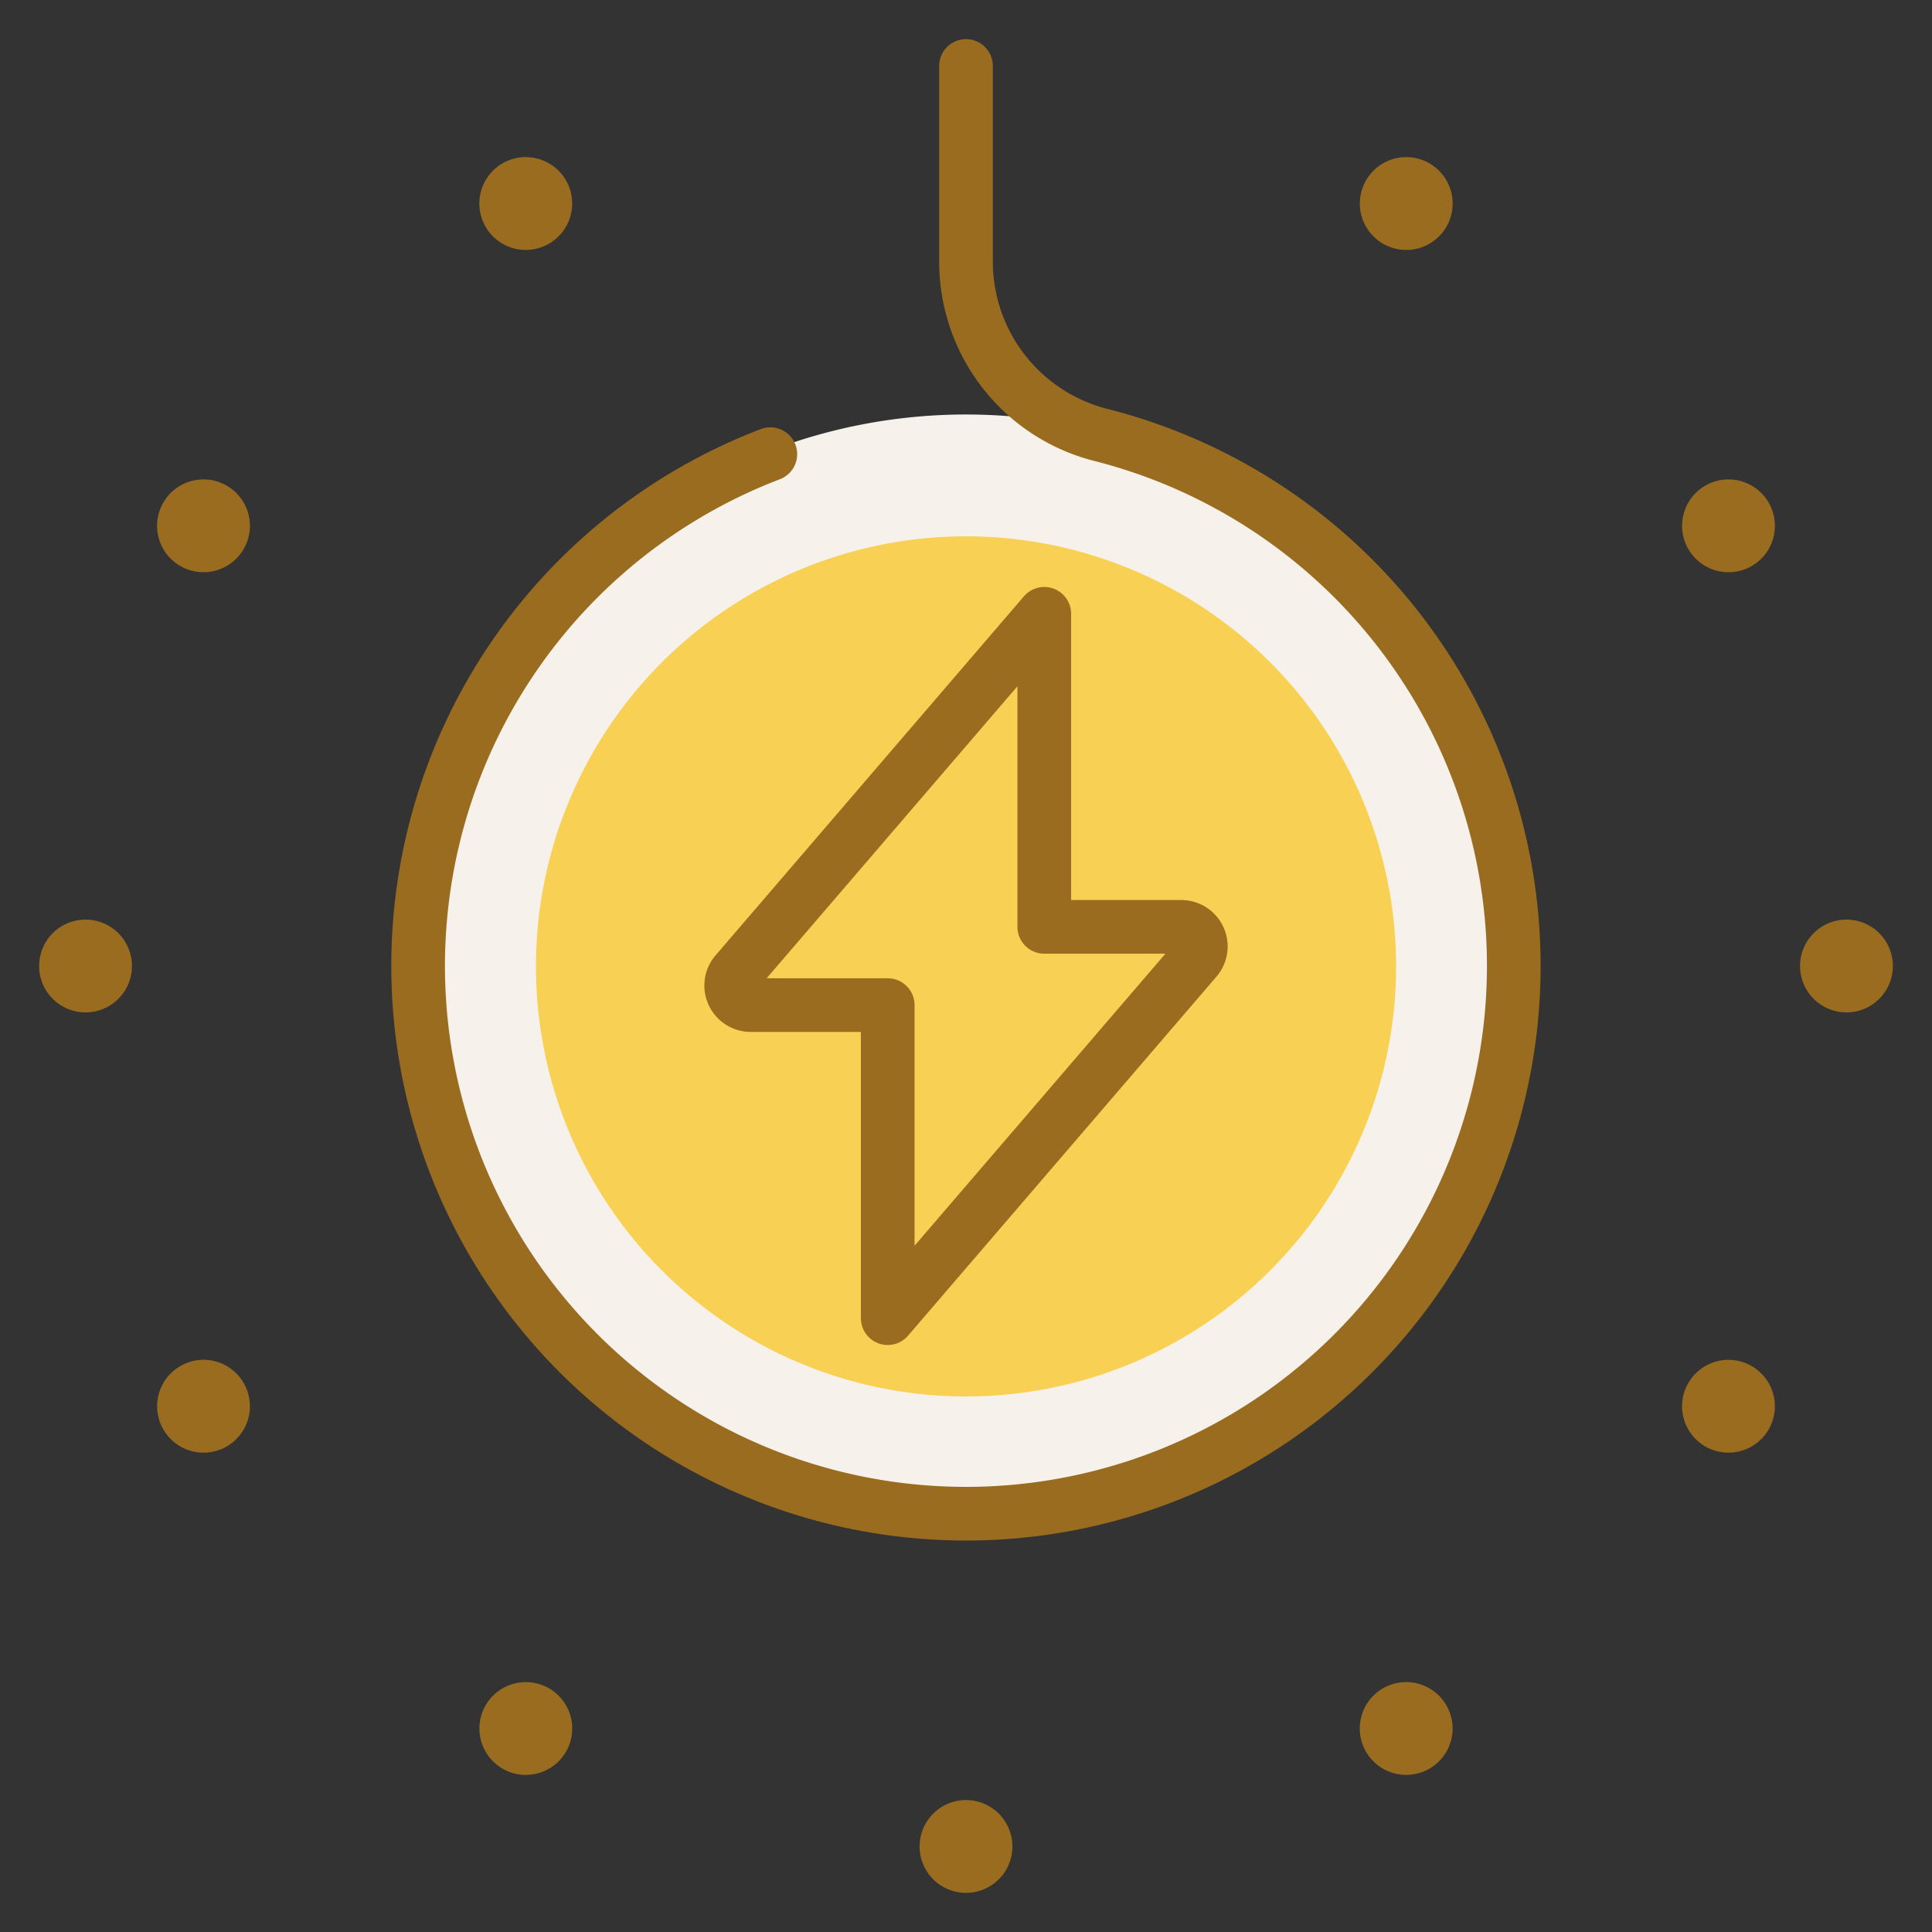 <?xml version="1.0" encoding="UTF-8"?> <svg xmlns="http://www.w3.org/2000/svg" viewBox="-0.75 -0.75 54 54" id="Charging-Light-Idea--Streamline-Ultimate.svg_673c80221b724" height="54" width="54"><rect x="-0.75" y="-0.75" width="54" height="54" fill="#333333" stroke="none"/><desc>Charging Light Idea Streamline Icon: https://streamlinehq.com</desc><defs></defs><path d="M10.948 26.261a15.302 15.302 0 1 0 30.603 0 15.302 15.302 0 1 0 -30.603 0" fill="#f6f1ea" stroke-width="1.5"></path><path d="M14.23 26.261a12.02 12.02 0 1 0 24.041 0 12.02 12.02 0 1 0 -24.041 0" fill="#f8d154" stroke-width="1.5"></path><path d="m28.438 16.406 -8.619 10.036a0.542 0.542 0 0 0 -0.081 0.584 0.549 0.549 0 0 0 0.497 0.317H24.062v8.75l8.621 -10.036a0.547 0.547 0 0 0 -0.418 -0.901H28.438Z" fill="#f8d154" stroke-width="1.5"></path><path d="M19.819 26.442a0.542 0.542 0 0 0 -0.081 0.584 0.549 0.549 0 0 0 0.497 0.317H24.062v1.717l4.375 -4.375V16.406Z" fill="#f8d154" stroke-width="1.5"></path><path d="m28.438 16.406 -8.619 10.036a0.542 0.542 0 0 0 -0.081 0.584 0.549 0.549 0 0 0 0.497 0.317H24.062v8.75l8.621 -10.036a0.547 0.547 0 0 0 -0.418 -0.901H28.438Z" fill="none" stroke="#996c20" stroke-linecap="round" stroke-linejoin="round" stroke-width="1.5"></path><path d="M26.797 50.859A0.547 0.547 0 1 1 26.25 50.312a0.547 0.547 0 0 1 0.547 0.547" fill="none" stroke="#996c20" stroke-linecap="round" stroke-linejoin="round" stroke-width="1.5"></path><path d="M2.188 26.25a0.547 0.547 0 1 1 -0.547 -0.547A0.547 0.547 0 0 1 2.188 26.25" fill="none" stroke="#996c20" stroke-linecap="round" stroke-linejoin="round" stroke-width="1.5"></path><path d="M5.412 38.281a0.547 0.547 0 1 1 -0.748 -0.199 0.545 0.545 0 0 1 0.748 0.199" fill="none" stroke="#996c20" stroke-linecap="round" stroke-linejoin="round" stroke-width="1.5"></path><path d="M14.219 47.088a0.547 0.547 0 1 1 -0.746 0.201 0.547 0.547 0 0 1 0.746 -0.201" fill="none" stroke="#996c20" stroke-linecap="round" stroke-linejoin="round" stroke-width="1.5"></path><path d="M47.836 38.082a0.547 0.547 0 1 0 0.199 0.746 0.547 0.547 0 0 0 -0.199 -0.746" fill="none" stroke="#996c20" stroke-linecap="round" stroke-linejoin="round" stroke-width="1.5"></path><path d="M39.027 47.289a0.547 0.547 0 1 0 -0.199 0.746 0.545 0.545 0 0 0 0.199 -0.746" fill="none" stroke="#996c20" stroke-linecap="round" stroke-linejoin="round" stroke-width="1.5"></path><path d="M5.211 13.473a0.547 0.547 0 1 0 0.201 0.746 0.545 0.545 0 0 0 -0.201 -0.746" fill="none" stroke="#996c20" stroke-linecap="round" stroke-linejoin="round" stroke-width="1.5"></path><path d="M14.418 4.664a0.547 0.547 0 1 0 -0.199 0.748 0.547 0.547 0 0 0 0.199 -0.748" fill="none" stroke="#996c20" stroke-linecap="round" stroke-linejoin="round" stroke-width="1.5"></path><path d="M48.035 13.672a0.547 0.547 0 1 1 -0.746 -0.199 0.547 0.547 0 0 1 0.746 0.199" fill="none" stroke="#996c20" stroke-linecap="round" stroke-linejoin="round" stroke-width="1.5"></path><path d="M38.828 4.465a0.547 0.547 0 1 1 -0.746 0.199 0.545 0.545 0 0 1 0.746 -0.199" fill="none" stroke="#996c20" stroke-linecap="round" stroke-linejoin="round" stroke-width="1.5"></path><path d="M51.406 26.25a0.547 0.547 0 1 1 -0.547 -0.547 0.547 0.547 0 0 1 0.547 0.547" fill="none" stroke="#996c20" stroke-linecap="round" stroke-linejoin="round" stroke-width="1.5"></path><path d="M20.781 11.944a15.312 15.312 0 1 0 9.238 -0.538A4.996 4.996 0 0 1 26.25 6.562V1.094" fill="none" stroke="#996c20" stroke-linecap="round" stroke-linejoin="round" stroke-width="1.5"></path></svg> 
